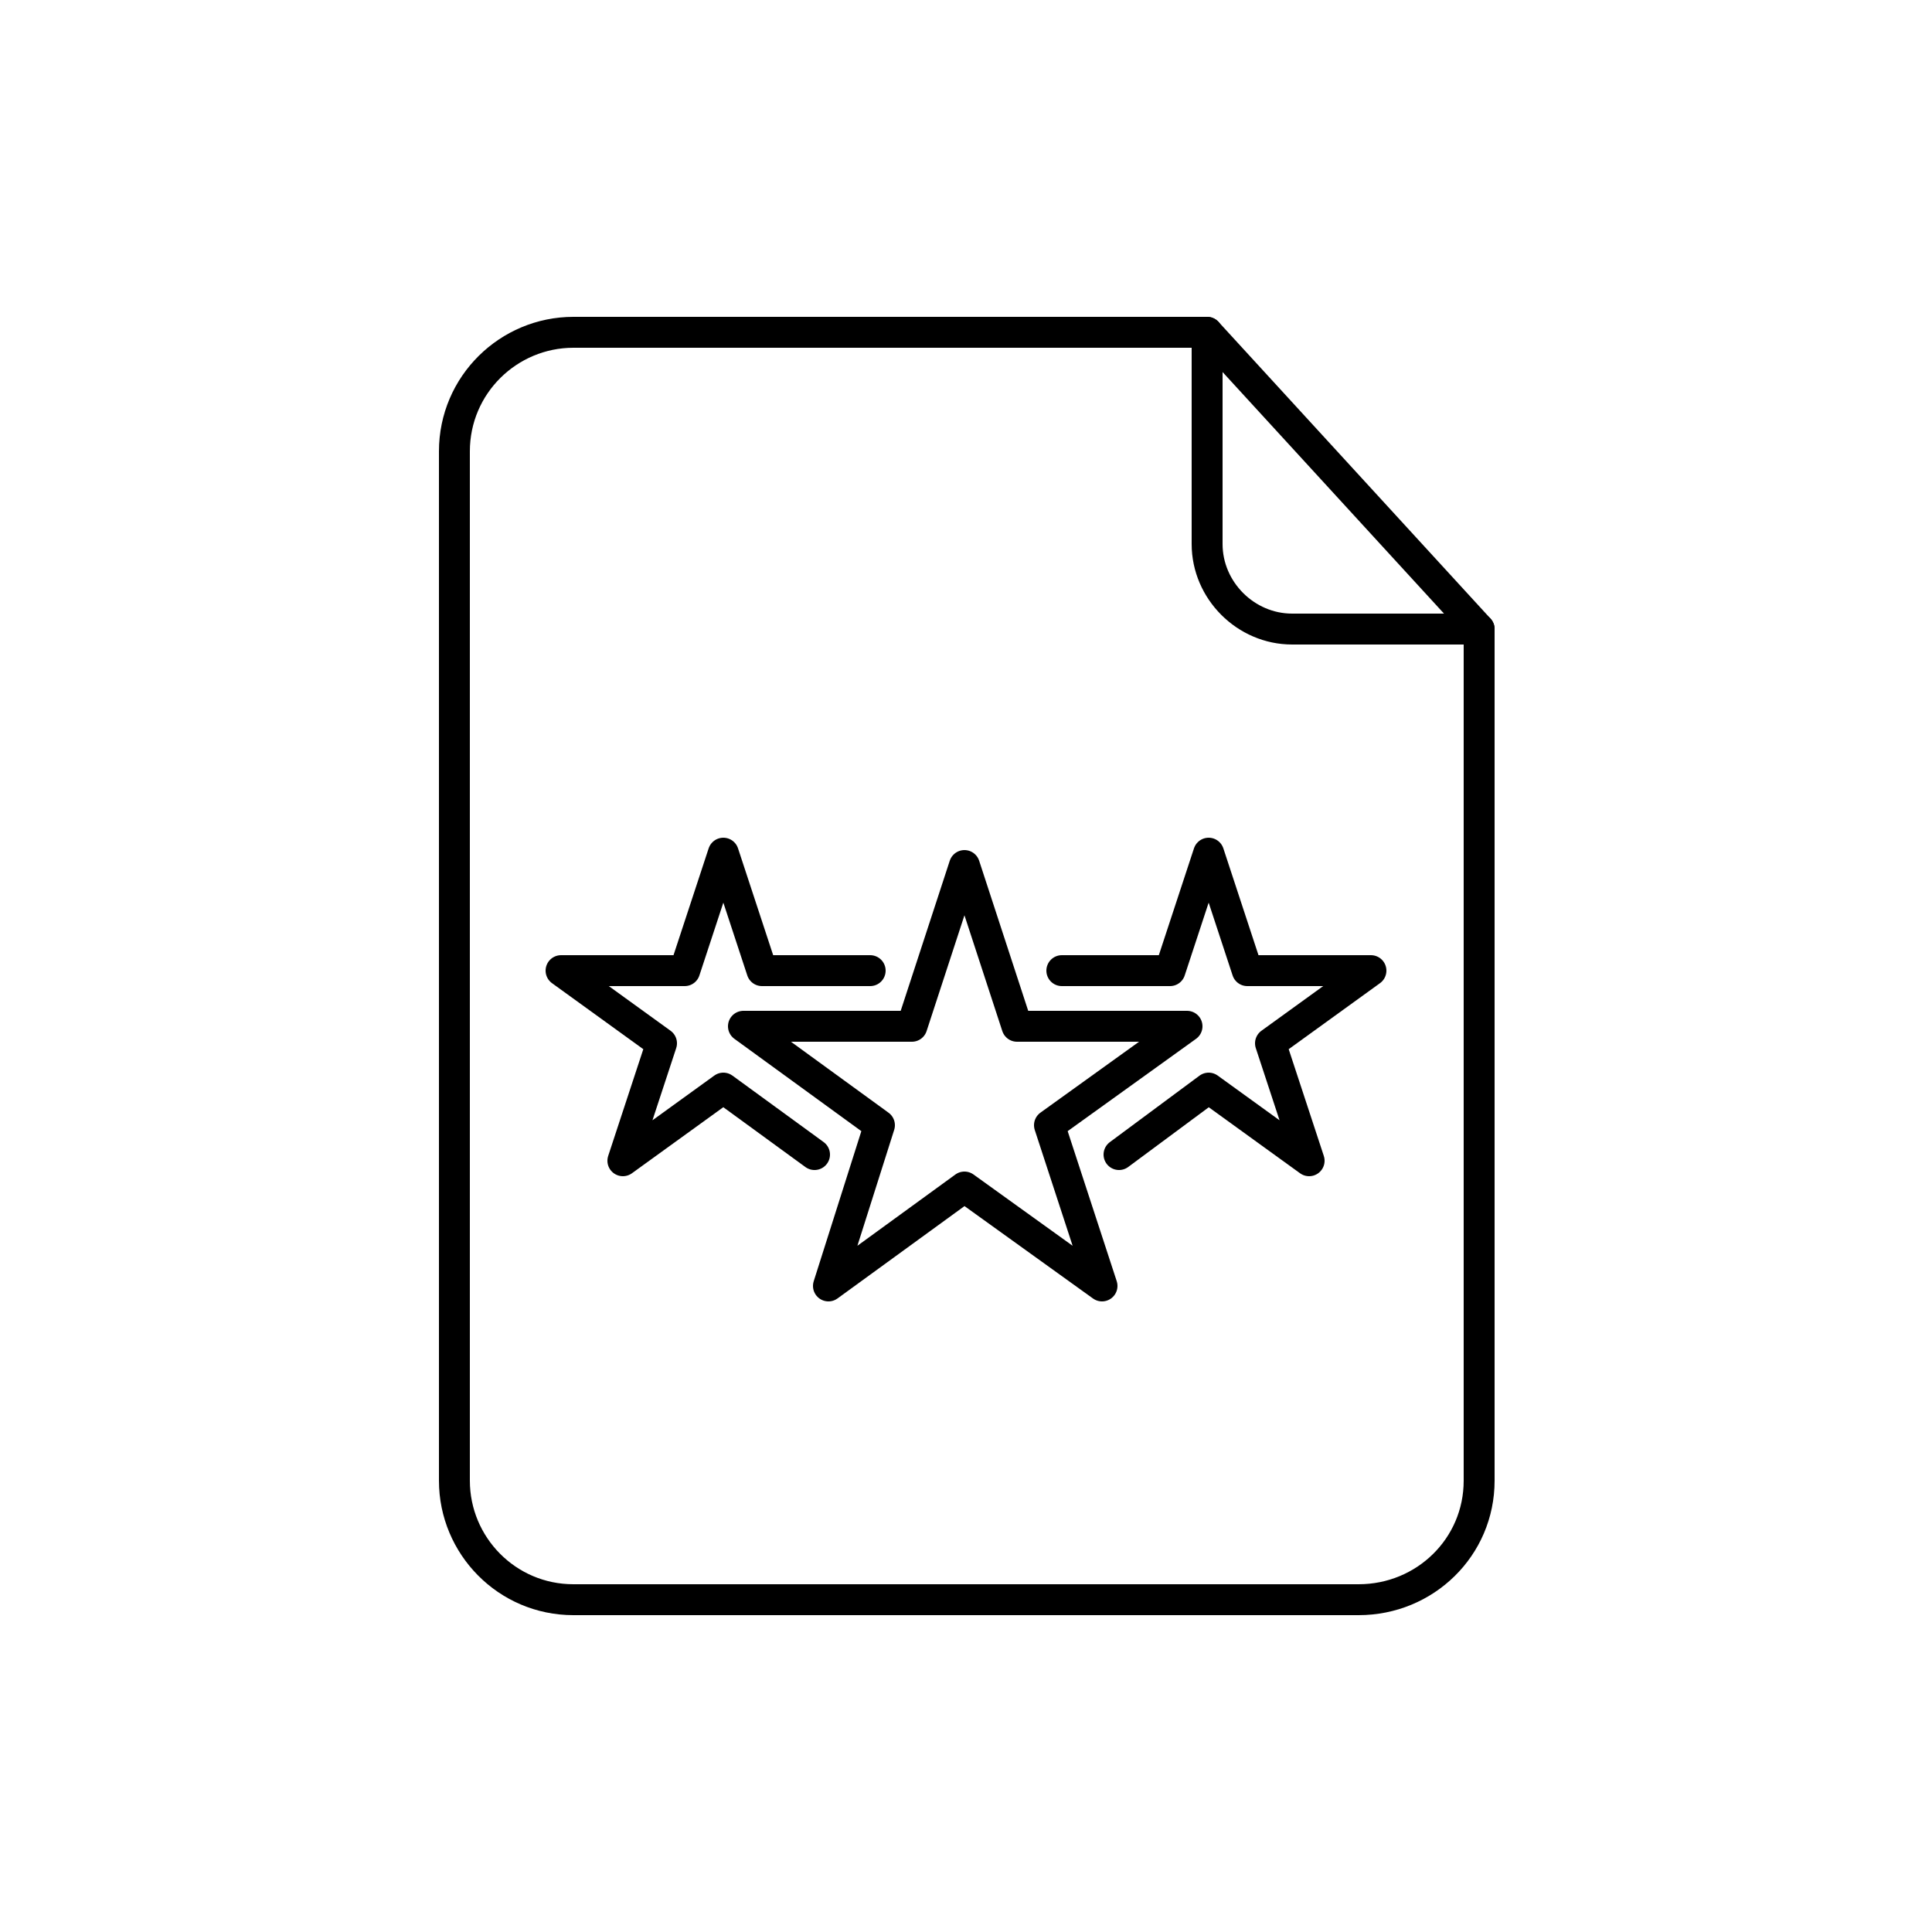 <?xml version="1.0" encoding="utf-8"?>
<!-- Generator: Adobe Illustrator 21.0.0, SVG Export Plug-In . SVG Version: 6.00 Build 0)  -->
<svg version="1.1" id="Layer_1" xmlns="http://www.w3.org/2000/svg" xmlns:xlink="http://www.w3.org/1999/xlink" x="0px" y="0px"
	 viewBox="0 0 125 125" style="enable-background:new 0 0 125 125;" xml:space="preserve">
<style type="text/css">
	.st0{fill:none;stroke:#000000;stroke-width:2;stroke-linecap:round;stroke-linejoin:round;stroke-miterlimit:10;}
	.st1{fill:none;stroke:#000000;stroke-width:2;stroke-linecap:round;stroke-miterlimit:10;}
	.st2{fill:none;stroke:#000000;stroke-width:2;stroke-miterlimit:10;}
</style>
<g>
	<g>
		<g>
			<path class="st0" d="M87.9,103.5H37.1c-4.3,0-7.7-3.5-7.7-7.7V29.2c0-4.3,3.5-7.7,7.7-7.7h41l17.6,19.2v55.1
				C95.7,100.1,92.2,103.5,87.9,103.5z"/>
			<path class="st0" d="M95.7,40.7H83.6c-3,0-5.5-2.5-5.5-5.5V21.5"/>
		</g>
	</g>
	<g>
		<polygon class="st0" points="62.4,56 65.8,66.4 76.8,66.4 67.9,72.8 71.3,83.2 62.4,76.8 53.6,83.2 56.9,72.8 48.1,66.4 59,66.4 
					"/>
		<polyline class="st0" points="68.7,62.8 75.7,62.8 78.2,55.2 80.7,62.8 88.7,62.8 82.2,67.5 84.7,75.1 78.2,70.4 72.4,74.7 		"/>
		<polyline class="st0" points="56.3,62.8 49.3,62.8 46.8,55.2 44.3,62.8 36.3,62.8 42.8,67.5 40.3,75.1 46.8,70.4 52.7,74.7 		"/>
	</g>
</g>
</svg>
